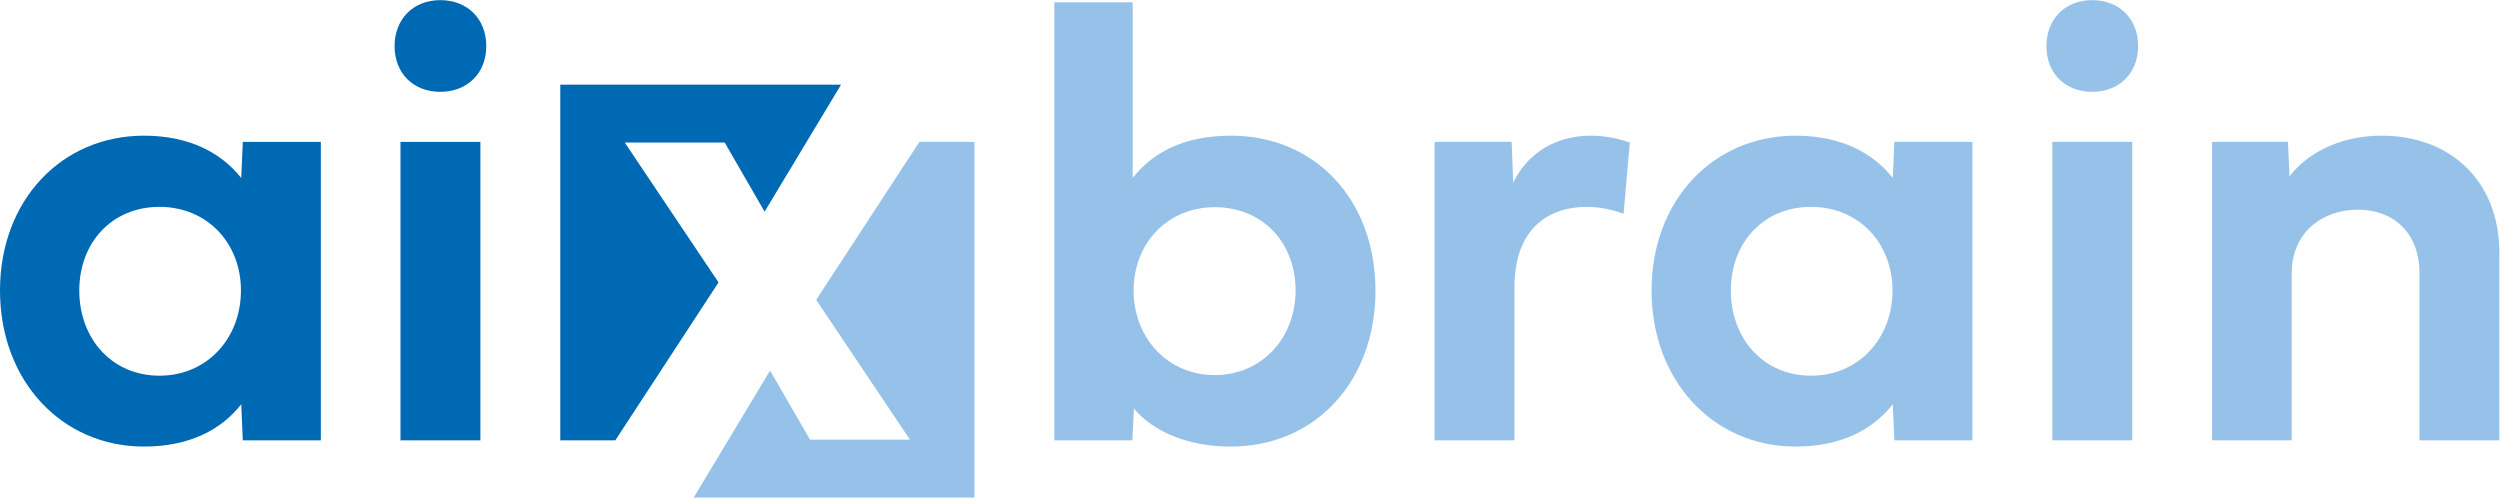 <?xml version="1.0" encoding="UTF-8" standalone="no"?>
<!-- Created with Inkscape (http://www.inkscape.org/) -->

<svg
   xmlns:dc="http://purl.org/dc/elements/1.1/"
   xmlns:cc="http://creativecommons.org/ns#"
   xmlns:rdf="http://www.w3.org/1999/02/22-rdf-syntax-ns#"
   xmlns:svg="http://www.w3.org/2000/svg"
   xmlns="http://www.w3.org/2000/svg"
   xmlns:sodipodi="http://sodipodi.sourceforge.net/DTD/sodipodi-0.dtd"
   xmlns:inkscape="http://www.inkscape.org/namespaces/inkscape"
   version="1.1"
   id="svg2"
   xml:space="preserve"
   width="793.701"
   height="157.96"
   viewBox="0 0 793.701 157.96"
   sodipodi:docname="RZ_aiXbrain_Logo_2019_RGB.pdf"
   inkscape:version="0.92.4 (f8dce91, 2019-08-02)"><defs
     id="defs6"><clipPath
       clipPathUnits="userSpaceOnUse"
       id="clipPath18"><path
         d="M 0,118.47 H 595.276 V 0 H 0 Z"
         id="path16"
         inkscape:connector-curvature="0" /></clipPath></defs><sodipodi:namedview
     pagecolor="#ffffff"
     bordercolor="#666666"
     borderopacity="1"
     objecttolerance="10"
     gridtolerance="10"
     guidetolerance="10"
     inkscape:pageopacity="0"
     inkscape:pageshadow="2"
     inkscape:window-width="1920"
     inkscape:window-height="1050"
     id="namedview4"
     showgrid="false"
     inkscape:zoom="1.224642"
     inkscape:cx="373.81655"
     inkscape:cy="62.029968"
     inkscape:window-x="1920"
     inkscape:window-y="0"
     inkscape:window-maximized="1"
     inkscape:current-layer="g10" /><g
     id="g10"
     inkscape:groupmode="layer"
     inkscape:label="RZ_aiXbrain_Logo_2019_RGB"
     transform="matrix(1.333,0,0,-1.333,0,157.96)"><g
       id="g12"><g
         id="g14"
         clip-path="url(#clipPath18)"><g
           id="g20"
           transform="translate(104.861,96.627)"><path
             d="m 0,0 c 6.442,0 10.959,4.443 10.959,10.885 0,6.516 -4.517,10.958 -10.959,10.958 -6.441,0 -10.885,-4.516 -10.885,-10.958 C -10.885,4.443 -6.441,0 0,0"
             style="fill:#0069b4;fill-opacity:1;fill-rule:nonzero;stroke:none"
             id="path22"
             inkscape:connector-curvature="0" /></g><g
           id="g24"
           transform="translate(34.283,12.14)"><path
             d="m 0,0 c 11.032,0 18.512,4.146 23.176,10.07 l 0.37,-8.589 H 42.132 V 72.565 H 23.546 l -0.37,-8.59 C 18.512,69.826 11.032,74.046 0,74.046 -19.548,74.046 -34.283,58.718 -34.283,37.171 -34.283,15.624 -19.548,0 0,0 m 23.102,37.171 c 0,-11.402 -8.07,-20.288 -19.399,-20.288 -11.404,0 -19.104,8.886 -19.104,20.288 0,11.329 7.7,19.918 19.104,19.918 11.329,0 19.399,-8.589 19.399,-19.918"
             style="fill:#0069b4;fill-opacity:1;fill-rule:nonzero;stroke:none"
             id="path26"
             inkscape:connector-curvature="0" /></g><g
           id="g28"
           transform="translate(171.134,51.239)"><path
             d="M 0,0 -22.335,33.308 H 1.47 L 10.972,16.85 29.173,47.088 h -66.865 v -84.705 h 13.104 z"
             style="fill:#0069b4;fill-opacity:1;fill-rule:nonzero;stroke:none"
             id="path30"
             inkscape:connector-curvature="0" /></g><path
           d="M 114.413,84.705 H 95.383 V 13.622 h 19.03 z"
           style="fill:#0069b4;fill-opacity:1;fill-rule:nonzero;stroke:none"
           id="path32"
           inkscape:connector-curvature="0" /><g
           id="g34"
           transform="translate(567.212,86.186)"><path
             d="m 0,0 c -10.589,0 -18.215,-4.739 -21.918,-9.7 l -0.37,8.219 h -18.066 v -71.083 h 18.955 v 39.761 c 0,9.849 7.405,15.18 15.771,15.18 8.294,0 14.661,-5.331 14.661,-15.18 v -39.761 h 19.03 v 44.649 C 28.063,-10.811 16.437,0 0,0"
             style="fill:#96c2e9;fill-opacity:1;fill-rule:nonzero;stroke:none"
             id="path36"
             inkscape:connector-curvature="0" /></g><path
           d="m 507.834,84.705 h -19.03 V 13.622 h 19.03 z m -9.553,11.922 c 6.442,0 10.96,4.442 10.96,10.884 0,6.516 -4.518,10.959 -10.96,10.959 -6.442,0 -10.885,-4.517 -10.885,-10.959 0,-6.442 4.443,-10.884 10.885,-10.884"
           style="fill:#96c2e9;fill-opacity:1;fill-rule:nonzero;stroke:none"
           id="path38"
           inkscape:connector-curvature="0" /><g
           id="g40"
           transform="translate(293.168,12.14)"><path
             d="m 0,0 c 20.141,0 34.432,15.624 34.432,37.098 0,21.62 -14.291,36.948 -34.432,36.948 -11.403,0 -18.734,-4.147 -23.398,-10.071 v 41.837 h -18.66 V 1.481 h 18.585 l 0.371,7.553 C -18.511,3.629 -10.44,0 0,0 m -23.176,37.171 c 0,11.329 8.145,19.844 19.325,19.844 11.33,0 19.252,-8.367 19.252,-19.844 0,-11.255 -7.996,-20.141 -19.252,-20.141 -11.254,0 -19.325,8.886 -19.325,20.141 M 66.863,72.565 H 48.5 V 1.481 h 19.029 v 36.43 c 0,14.662 8.813,19.178 17.18,19.178 3.775,0 6.886,-0.962 8.811,-1.629 L 95,72.417 c -1.48,0.518 -5.034,1.629 -9.255,1.629 -7.997,0 -14.883,-3.776 -18.512,-11.181 z"
             style="fill:#96c2e9;fill-opacity:1;fill-rule:nonzero;stroke:none"
             id="path42"
             inkscape:connector-curvature="0" /></g><g
           id="g44"
           transform="translate(218.977,84.706)"><path
             d="m 0,0 -24.588,-37.617 22.335,-33.307 h -23.805 l -9.502,16.457 -18.201,-30.239 h 66.865 l 0,84.706 z"
             style="fill:#96c2e9;fill-opacity:1;fill-rule:nonzero;stroke:none"
             id="path46"
             inkscape:connector-curvature="0" /></g><g
           id="g48"
           transform="translate(427.634,12.14)"><path
             d="M 0,0 C 11.032,0 18.512,4.146 23.177,10.07 L 23.546,1.481 H 42.132 V 72.565 H 23.546 l -0.369,-8.59 C 18.512,69.826 11.032,74.046 0,74.046 -19.548,74.046 -34.282,58.718 -34.282,37.171 -34.282,15.624 -19.548,0 0,0 m 23.103,37.171 c 0,-11.402 -8.072,-20.288 -19.4,-20.288 -11.403,0 -19.104,8.886 -19.104,20.288 0,11.329 7.701,19.918 19.104,19.918 11.328,0 19.4,-8.589 19.4,-19.918"
             style="fill:#96c2e9;fill-opacity:1;fill-rule:nonzero;stroke:none"
             id="path50"
             inkscape:connector-curvature="0" /></g></g></g></g></svg>